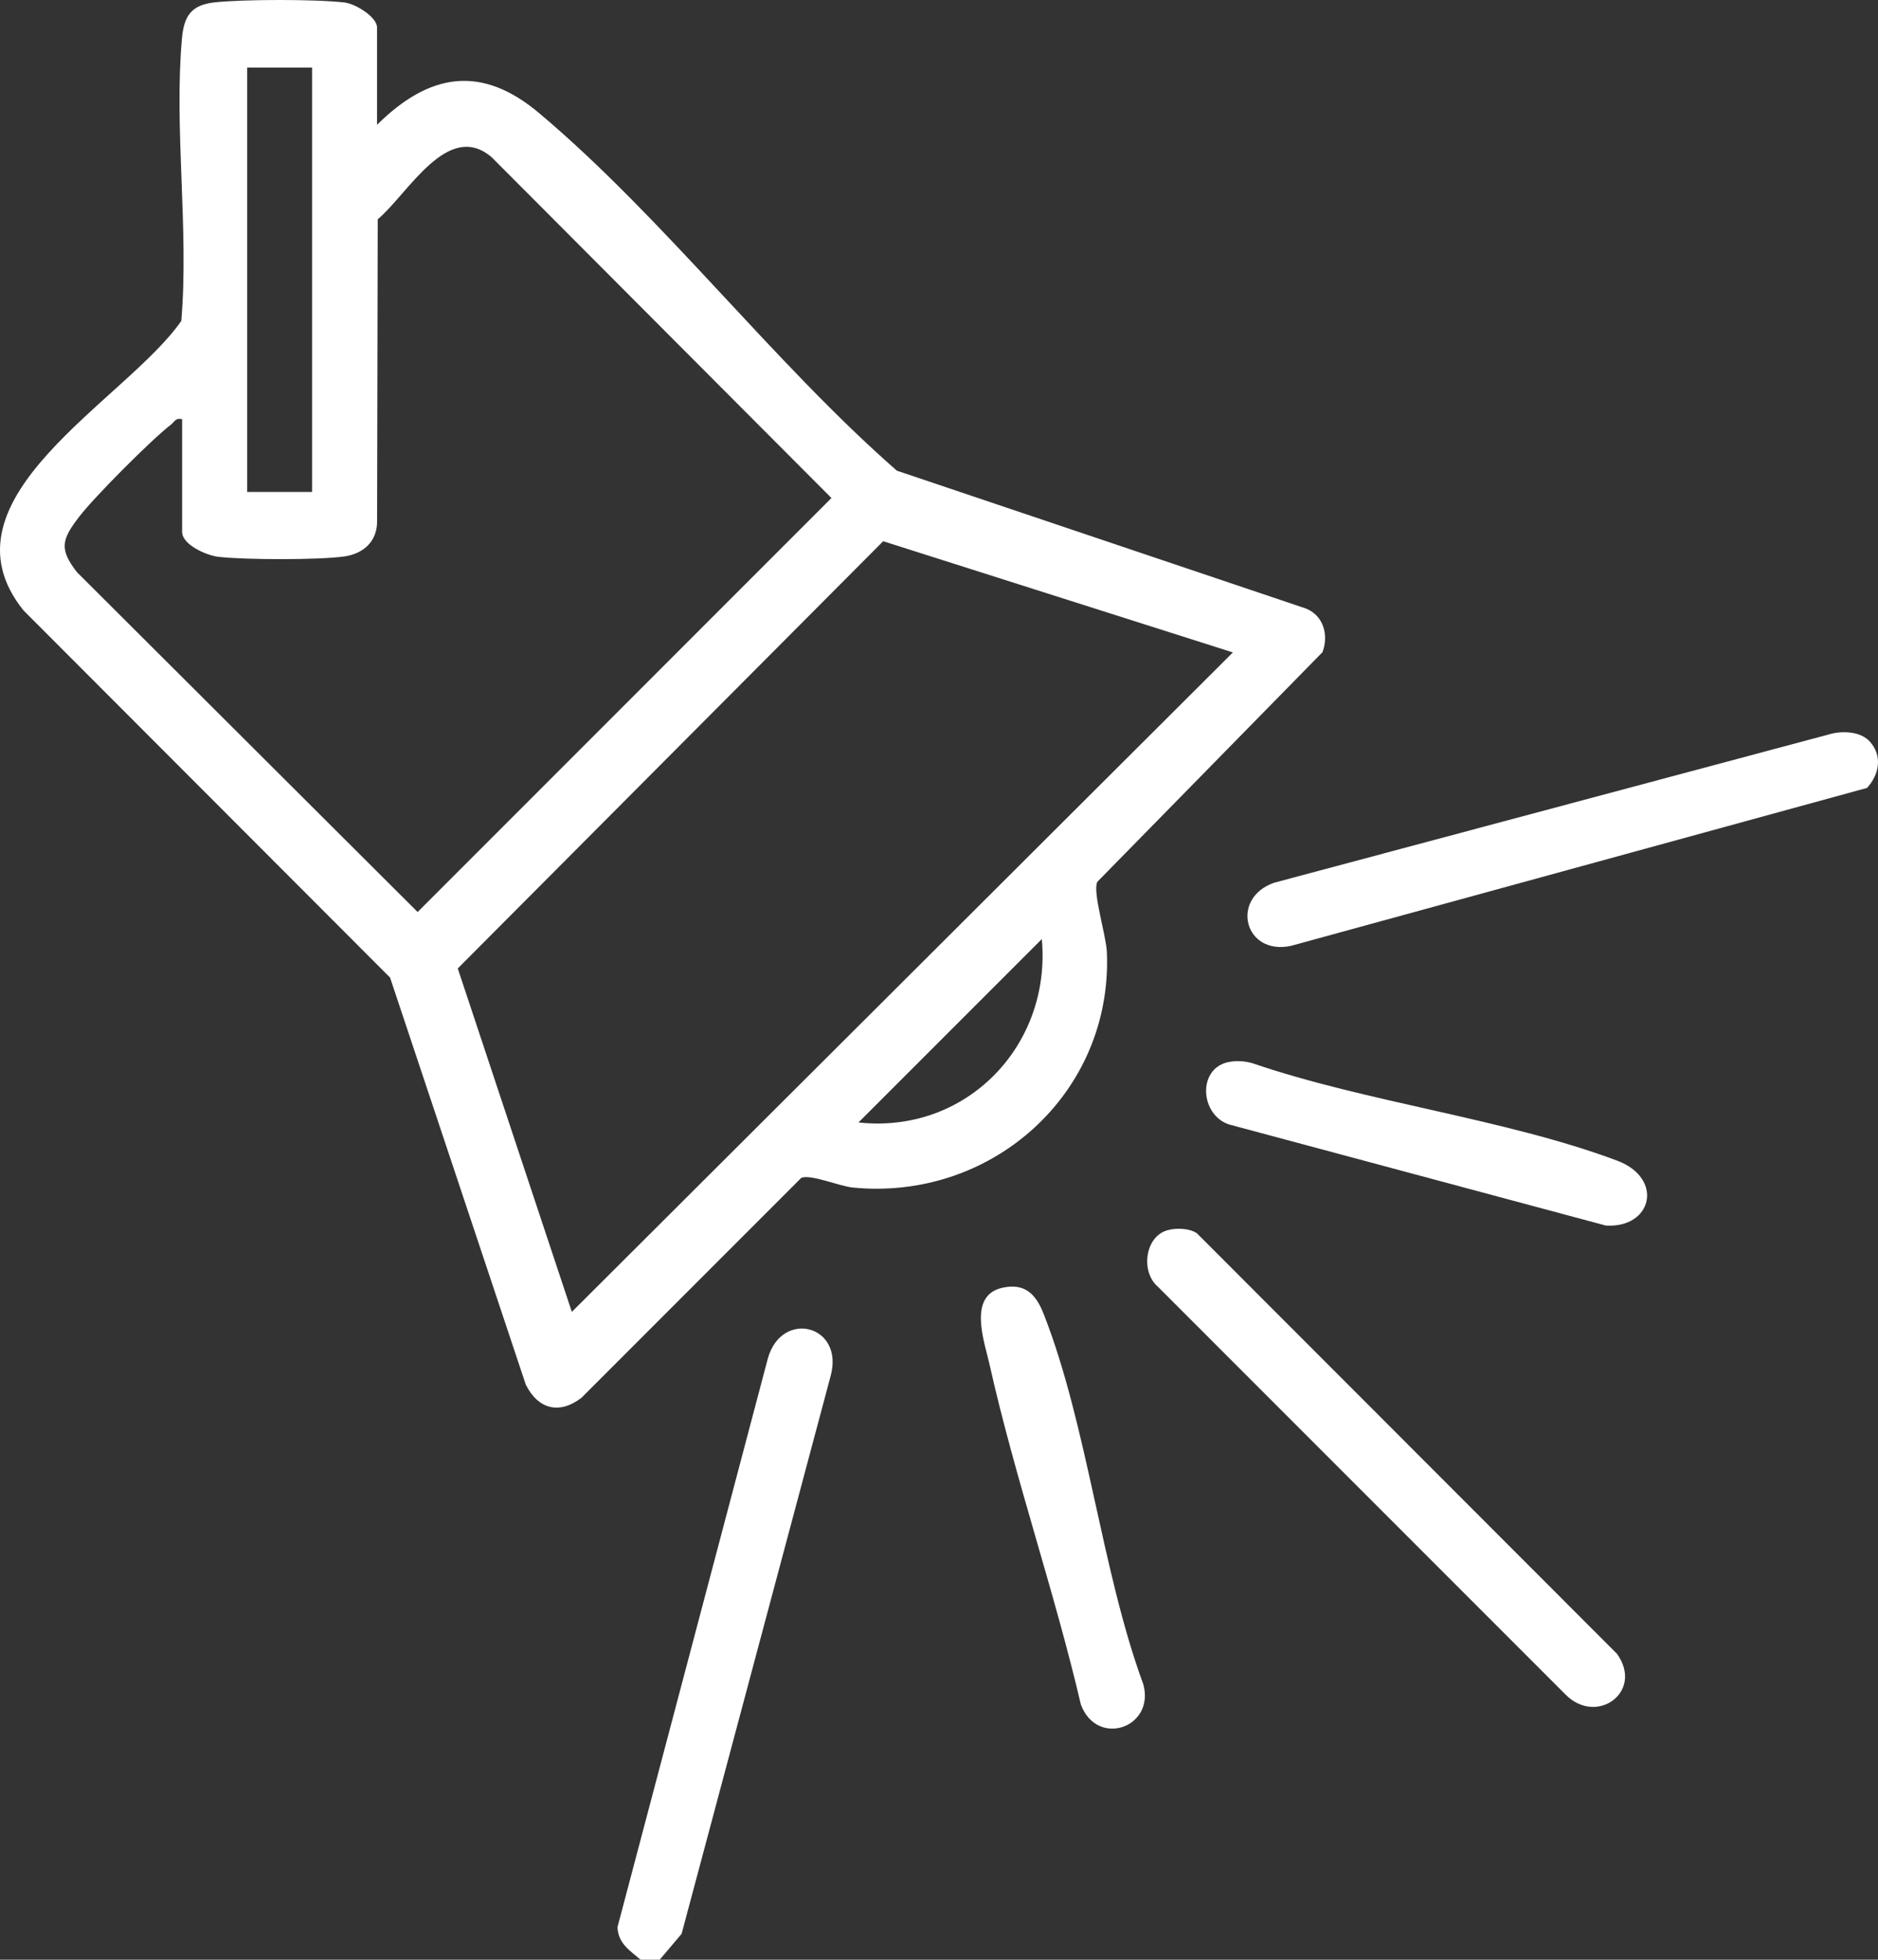 <svg xmlns="http://www.w3.org/2000/svg" id="Ebene_1" data-name="Ebene 1" viewBox="0 0 570.33 594.88"><rect x="0" y="0" width="570.33" height="594.88" fill="#333333" stroke="none"/><defs><style>      .cls-1 {        fill: #fff;      }    </style></defs><path class="cls-1" d="M200.36,594.88h-5.81c-3.38-2.85-6.8-4.94-7.03-9.87l45.65-172.57c4.18-15.08,23.28-10.25,19.1,5.2l-45.27,169.38-6.65,7.86Z"></path><path class="cls-1" d="M260.71,340.73c32.7,3.57,58.64-23.32,55.68-55.67l-55.68,55.67ZM374.41,198.05l-106.19-33.76-129.2,129.69,34.64,104.25,200.75-200.18ZM55.32,127.26c-2.05-.53-2.32.84-3.49,1.71-5.92,4.56-23.24,21.95-27.8,27.91-5.28,6.87-6.15,9.76-.65,16.82l103.45,103.15,125.67-125.67-103.19-103.45c-13.33-11.43-25.44,11.17-34.6,18.84l-.19,91.49c.11,6.27-4.14,10.03-9.99,10.86-7.9,1.1-30.12,1.03-38.21.11-3.57-.42-11.01-3.65-11.01-7.56v-34.22ZM94.78,20.51h-19.71v128.82h19.71V20.51ZM114.49,37.9c15.91-15.76,31.71-18.38,49.33-3.49,37.6,31.64,71.13,75.73,108.54,108.46l124.11,41.81c5.47,2.09,7.1,8.09,5.16,13.29l-68.4,69.73c-1.48,3.15,2.7,16.14,2.92,21.38,1.75,42.8-34.98,75.61-77.21,71.4-4.06-.42-12.87-4.14-15.61-2.92l-66.76,66.76c-6.68,5.13-13.18,3.49-16.9-4.03l-41.21-123.54L7.13,185.29c-27.27-33.95,31.29-63.8,47.93-87.88,2.35-27.65-2.24-58.37.19-85.68.61-6.84,2.77-10.22,9.91-11.01,8.66-.95,30.88-.99,39.5.04,3.3.38,9.84,4.41,9.84,7.56v29.58Z"></path><path class="cls-1" d="M567.83,225.09c3.91,4.29,2.92,10.03-.84,14.09l-174.89,47.93c-14.17,3.08-18.65-14.39-5.2-19.14l169.42-45.27c3.72-.87,8.81-.57,11.51,2.39"></path><path class="cls-1" d="M354.35,373.5c2.62-.8,6.76-.72,9.11.84l127.6,127.68c8.28,11.51-6.23,22.03-15.72,12.27l-123.58-123.58c-5.47-4.56-4.03-15.23,2.58-17.2"></path><path class="cls-1" d="M304.48,390.89c6.8-1.48,10.14,2.01,12.46,7.94,13.29,33.76,17.51,77.7,30.27,112.45,3.61,13.18-14.01,19.25-18.95,6.19-8.05-34.48-20.05-68.89-27.76-103.34-1.56-6.95-6.72-20.93,3.99-23.24"></path><path class="cls-1" d="M372.93,322.43c2.47-.53,4.94-.38,7.37.3,34.83,11.92,76.79,16.86,110.78,29.58,14.32,5.35,10.75,20.58-3.42,19.71l-114.43-30.69c-8.73-2.89-9.68-16.82-.3-18.91"></path></svg>